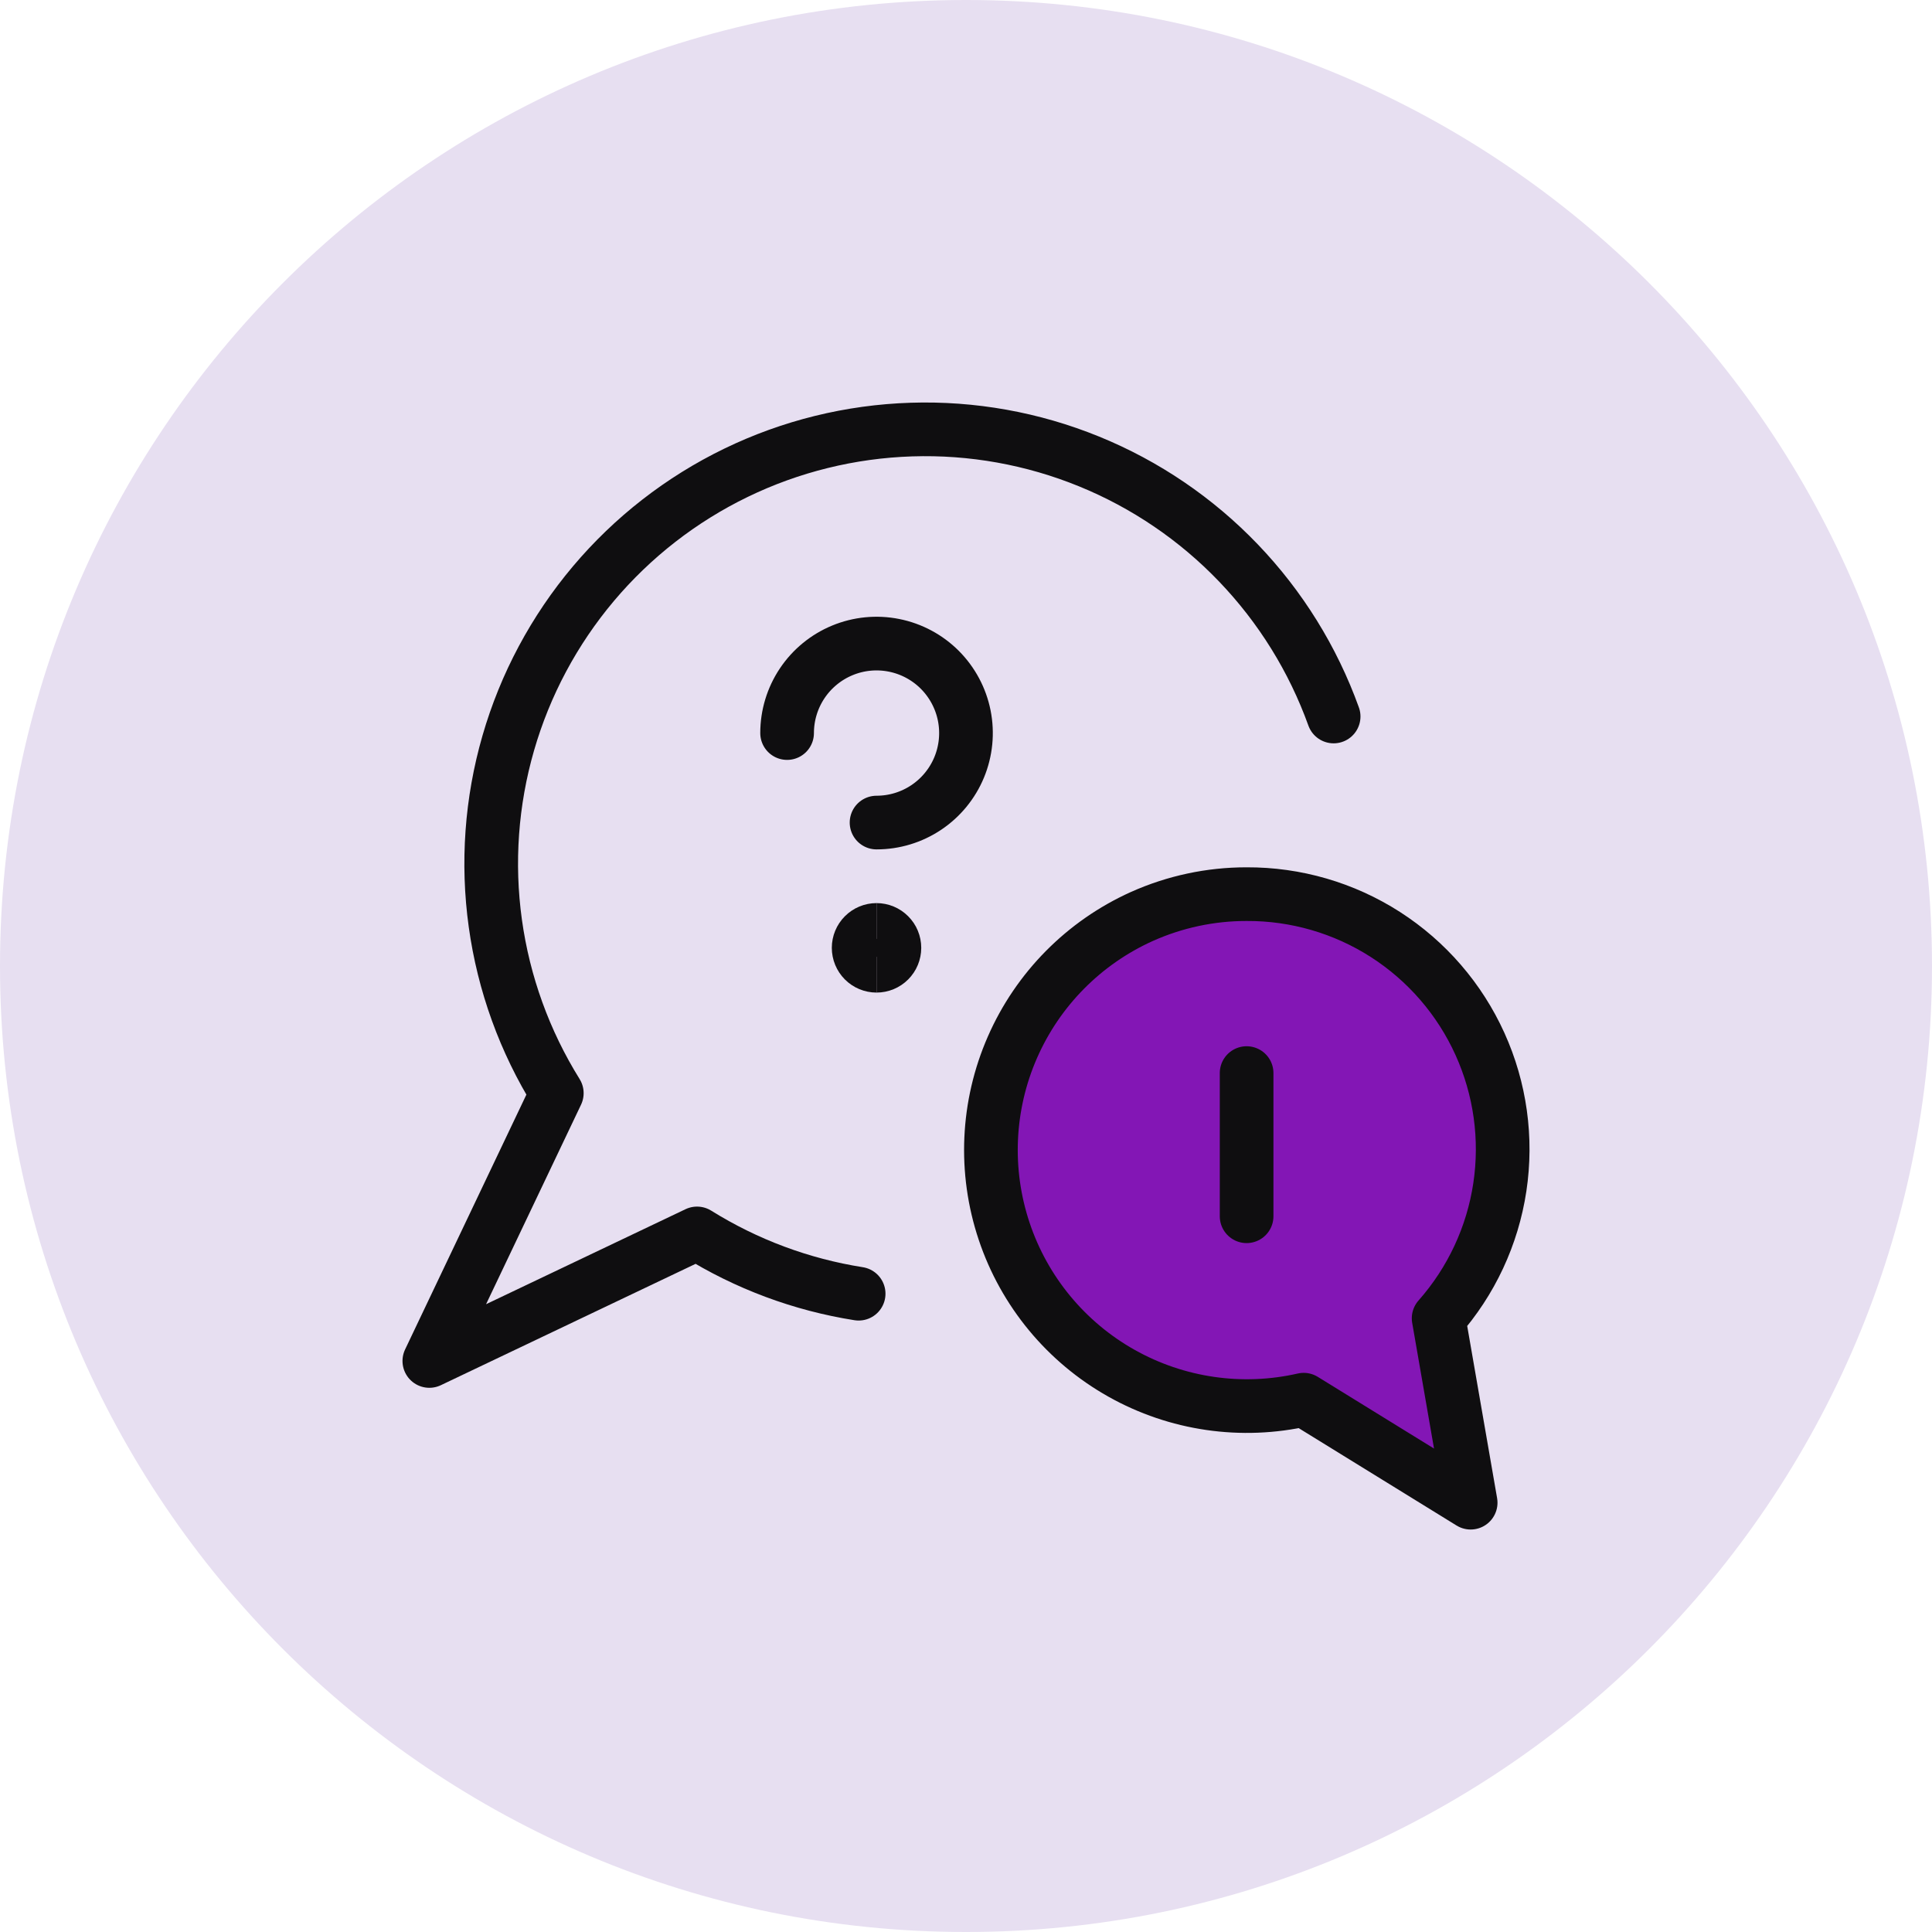 <svg width="90" height="90" viewBox="0 0 90 90" fill="none" xmlns="http://www.w3.org/2000/svg">
<g clip-path="url(#clip0_31514_182087)">
<path d="M45 90C69.853 90 90 69.853 90 45C90 20.147 69.853 0 45 0C20.147 0 0 20.147 0 45C0 69.853 20.147 90 45 90Z" fill="#E7DFF1"/>
<path d="M62.126 33.377C61.165 30.708 59.654 28.271 57.691 26.224C55.729 24.177 53.358 22.566 50.732 21.496C48.106 20.425 45.285 19.919 42.452 20.011C39.618 20.102 36.835 20.788 34.284 22.025C31.733 23.262 29.47 25.022 27.642 27.191C25.815 29.36 24.464 31.889 23.677 34.614C22.89 37.339 22.684 40.2 23.074 43.01C23.463 45.819 24.439 48.516 25.938 50.924L20 63.399L32.471 57.458C34.767 58.89 37.327 59.845 39.999 60.266" stroke="#0F0E10" stroke-width="2.5" stroke-linecap="round" stroke-linejoin="round"/>
<path d="M36.666 34.149C36.666 33.325 36.91 32.519 37.368 31.833C37.826 31.148 38.477 30.613 39.238 30.298C39.999 29.982 40.837 29.9 41.645 30.061C42.454 30.221 43.196 30.619 43.779 31.201C44.361 31.785 44.758 32.527 44.919 33.336C45.08 34.145 44.997 34.983 44.682 35.745C44.367 36.506 43.833 37.157 43.147 37.616C42.462 38.074 41.657 38.318 40.833 38.318" stroke="#0F0E10" stroke-width="2.5" stroke-linecap="round" stroke-linejoin="round"/>
<path d="M40.832 44.988C40.611 44.988 40.399 44.9 40.243 44.744C40.087 44.587 39.999 44.375 39.999 44.154C39.999 43.933 40.087 43.721 40.243 43.565C40.399 43.408 40.611 43.32 40.832 43.32" stroke="#0F0E10" stroke-width="2.5"/>
<path d="M40.832 44.988C41.053 44.988 41.265 44.9 41.421 44.744C41.578 44.587 41.665 44.375 41.665 44.154C41.665 43.933 41.578 43.721 41.421 43.565C41.265 43.408 41.053 43.32 40.832 43.32" stroke="#0F0E10" stroke-width="2.5"/>
<path d="M58.071 41.653C60.363 41.642 62.609 42.295 64.538 43.533C66.467 44.772 67.996 46.542 68.942 48.631C69.888 50.719 70.21 53.037 69.868 55.305C69.527 57.572 68.537 59.692 67.017 61.41L68.509 70.001L60.731 65.203C57.848 65.86 54.823 65.421 52.245 63.972C49.666 62.523 47.718 60.167 46.779 57.362C45.839 54.556 45.975 51.501 47.161 48.791C48.346 46.08 50.496 43.907 53.193 42.693C54.726 42.007 56.386 41.652 58.064 41.653H58.071Z" fill="#8316B5" stroke="#0F0E10" stroke-width="2.5" stroke-linecap="round" stroke-linejoin="round"/>
<path d="M58.072 49.988V56.658" stroke="#0F0E10" stroke-width="2.5" stroke-linecap="round" stroke-linejoin="round"/>
</g>
<defs>
<clipPath id="clip0_31514_182087">
<rect width="90" height="90" fill="white"/>
</clipPath>
</defs>
</svg>
